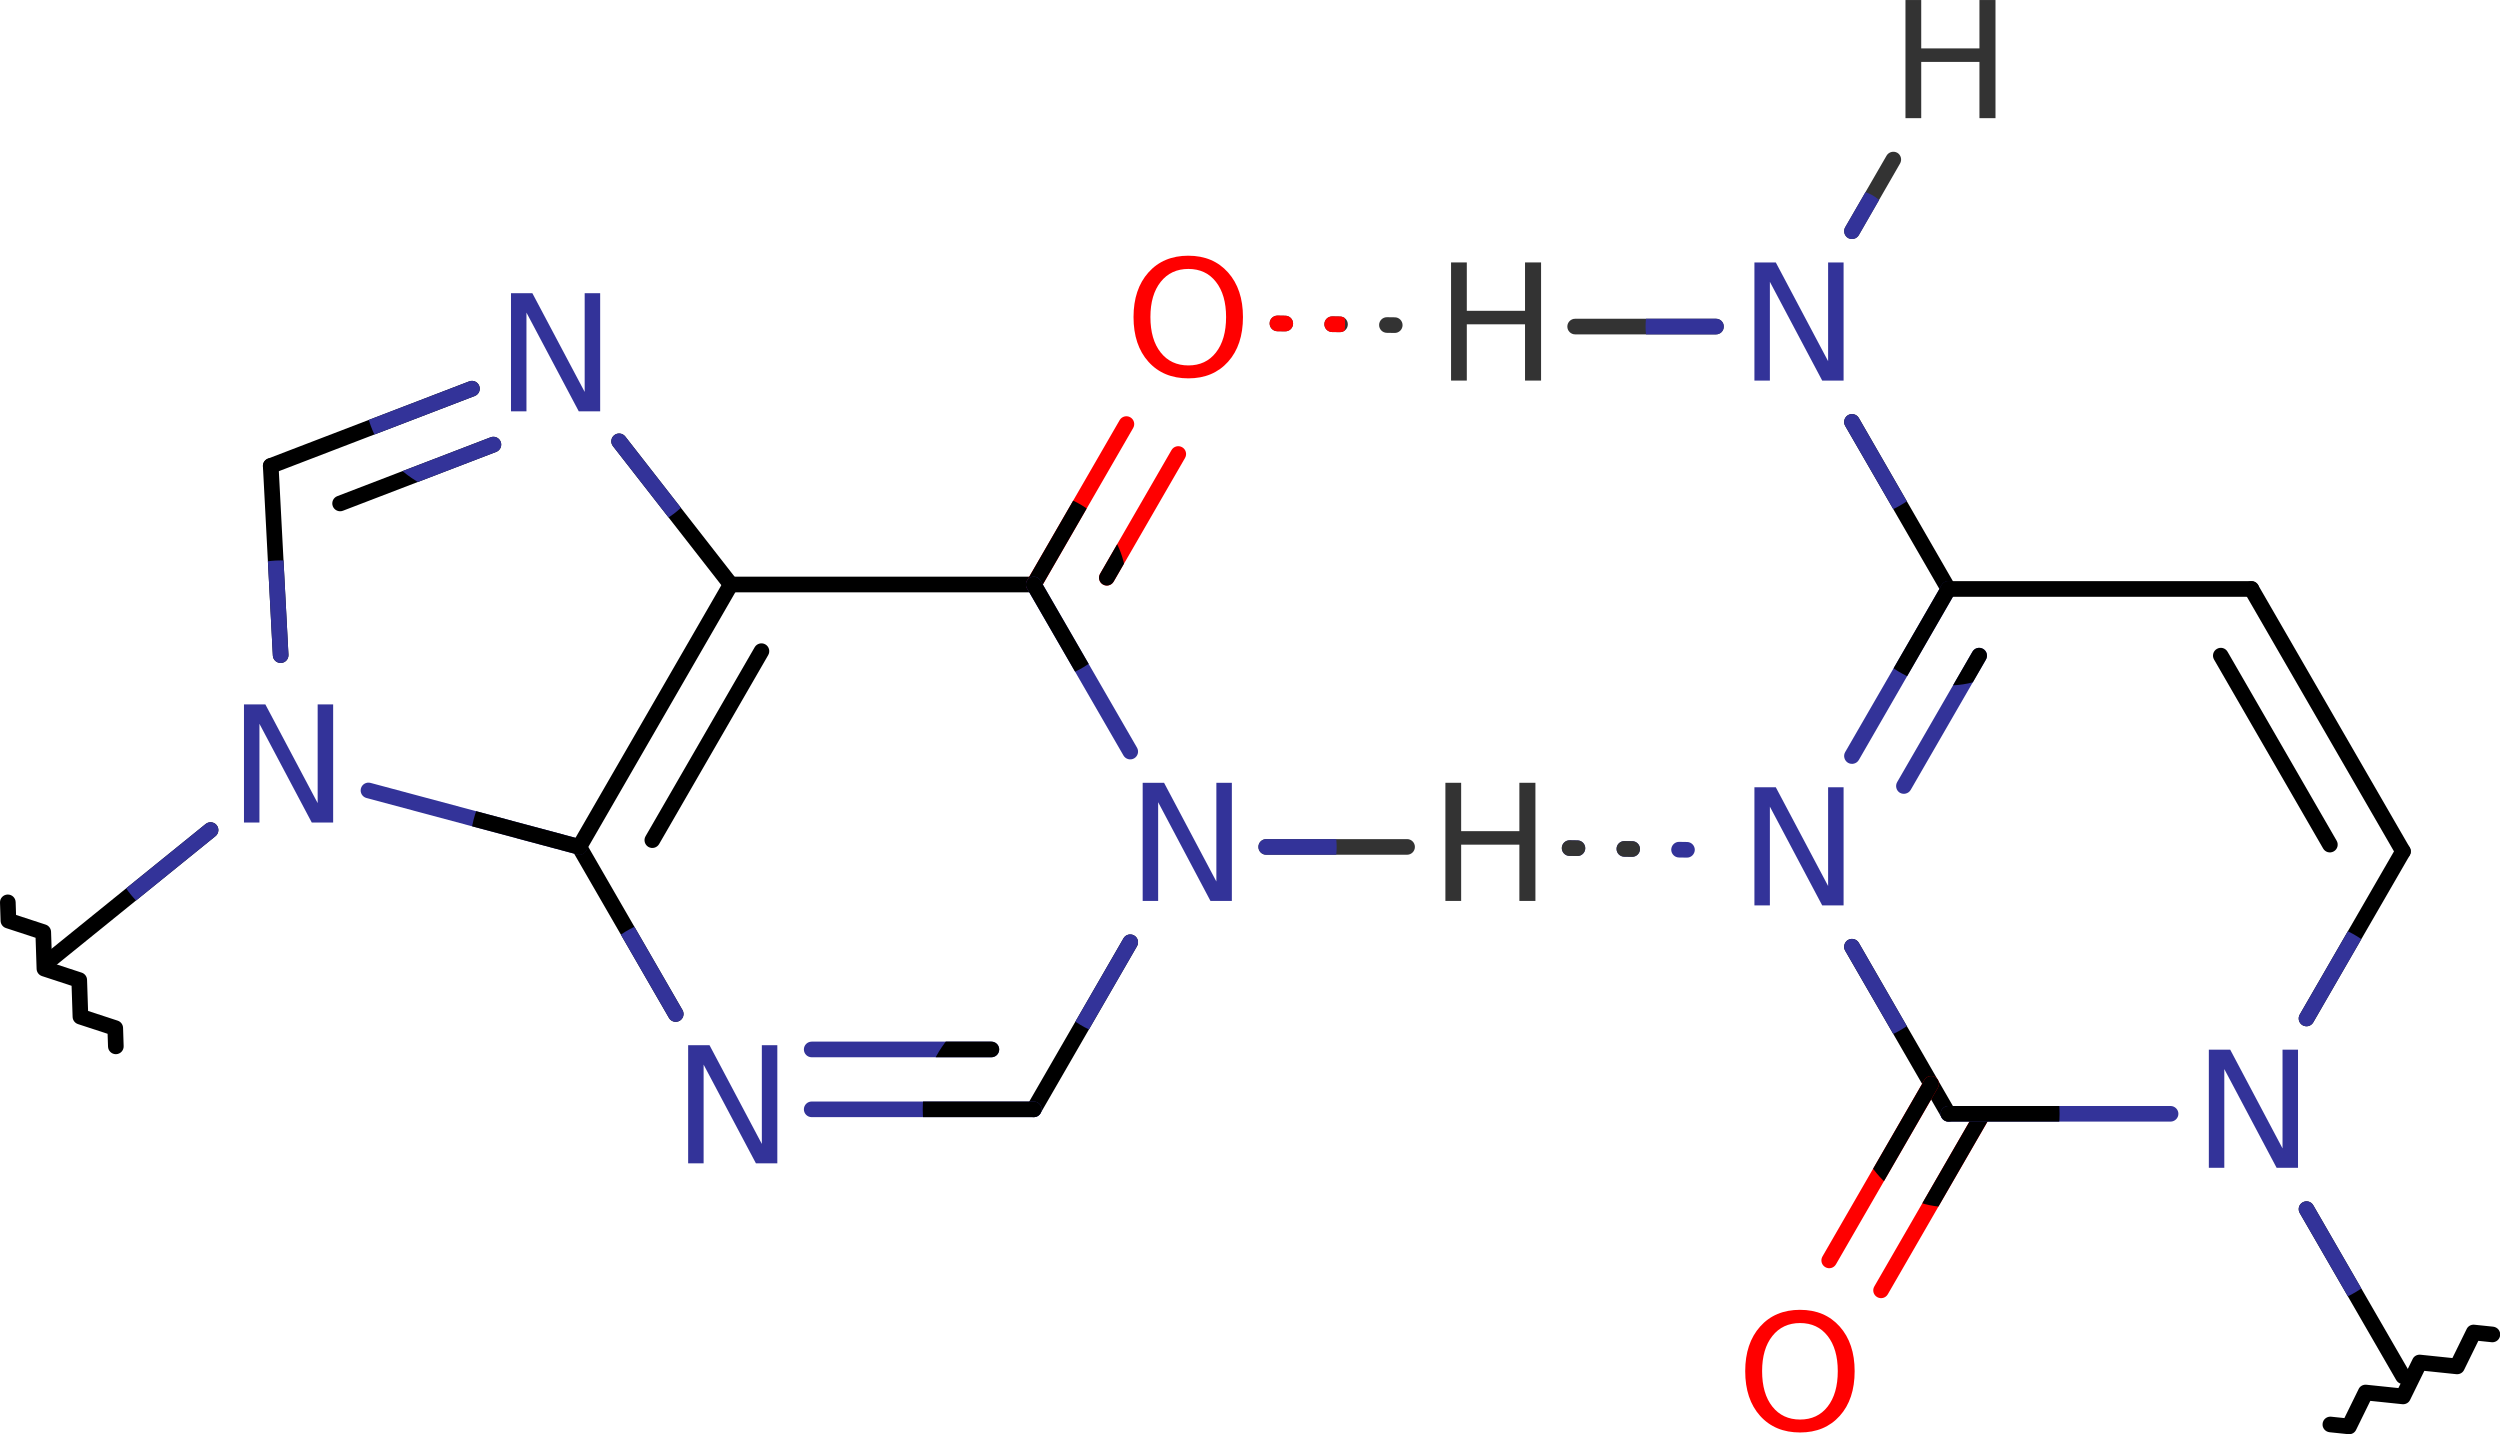 <?xml version="1.0" encoding="UTF-8" standalone="no"?>
<!-- Created with Inkscape (http://www.inkscape.org/) -->

<svg
   xmlns:dc="http://purl.org/dc/elements/1.1/"
   xmlns:cc="http://creativecommons.org/ns#"
   xmlns:rdf="http://www.w3.org/1999/02/22-rdf-syntax-ns#"
   xmlns:svg="http://www.w3.org/2000/svg"
   xmlns="http://www.w3.org/2000/svg"
   xmlns:sodipodi="http://sodipodi.sourceforge.net/DTD/sodipodi-0.dtd"
   xmlns:inkscape="http://www.inkscape.org/namespaces/inkscape"
   version="1.1"
   id="svg2"
   xml:space="preserve"
   width="671.657"
   height="385.297"
   viewBox="0 0 671.657 385.297"
   sodipodi:docname="hypoxanthine_cytosine_pair.svg"
   inkscape:version="0.92.2 2405546, 2018-03-11"><defs
     id="defs6"><clipPath
       clipPathUnits="userSpaceOnUse"
       id="clipPath18"><path
         d="M 0,0 H 153 V 103 H 0 Z"
         id="path16"
         inkscape:connector-curvature="0" /></clipPath><clipPath
       clipPathUnits="userSpaceOnUse"
       id="clipPath30"><path
         d="M 0,0 V 103 H 153 V 0 Z"
         id="path28"
         inkscape:connector-curvature="0" /></clipPath><clipPath
       clipPathUnits="userSpaceOnUse"
       id="clipPath46"><path
         d="m 70.629,43.846 c 0,2.841 -2.303,5.144 -5.144,5.144 -2.842,0 -5.145,-2.303 -5.145,-5.144 0,-2.841 2.303,-5.145 5.145,-5.145 2.841,0 5.144,2.304 5.144,5.145 z"
         id="path44"
         inkscape:connector-curvature="0" /></clipPath><clipPath
       clipPathUnits="userSpaceOnUse"
       id="clipPath58"><path
         d="m 70.842,43.846 c 0,2.959 -2.398,5.358 -5.357,5.358 -2.959,0 -5.358,-2.399 -5.358,-5.358 0,-2.959 2.399,-5.358 5.358,-5.358 2.959,0 5.357,2.399 5.357,5.358 z"
         id="path56"
         inkscape:connector-curvature="0" /></clipPath><clipPath
       clipPathUnits="userSpaceOnUse"
       id="clipPath70"><path
         d="m 76.2,63.716 c 0,2.96 -2.399,5.358 -5.358,5.358 -2.959,0 -5.358,-2.398 -5.358,-5.358 0,-2.959 2.399,-5.358 5.358,-5.358 2.959,0 5.358,2.399 5.358,5.358 z"
         id="path68"
         inkscape:connector-curvature="0" /></clipPath><clipPath
       clipPathUnits="userSpaceOnUse"
       id="clipPath82"><path
         d="m 82.307,58.421 c 0,2.161 -1.752,3.912 -3.912,3.912 -2.161,0 -3.912,-1.751 -3.912,-3.912 0,-2.16 1.751,-3.912 3.912,-3.912 2.16,0 3.912,1.752 3.912,3.912 z"
         id="path80"
         inkscape:connector-curvature="0" /></clipPath><clipPath
       clipPathUnits="userSpaceOnUse"
       id="clipPath94"><path
         d="m 71.651,72.997 c 0,3.406 -2.761,6.167 -6.167,6.167 -3.406,0 -6.167,-2.761 -6.167,-6.167 0,-3.406 2.761,-6.168 6.167,-6.168 3.406,0 6.167,2.762 6.167,6.168 z"
         id="path92"
         inkscape:connector-curvature="0" /></clipPath><clipPath
       clipPathUnits="userSpaceOnUse"
       id="clipPath106"><path
         d="m 50.955,67.702 c 0,2.959 -2.399,5.357 -5.358,5.357 -2.959,0 -5.358,-2.398 -5.358,-5.357 0,-2.959 2.399,-5.358 5.358,-5.358 2.959,0 5.358,2.399 5.358,5.358 z"
         id="path104"
         inkscape:connector-curvature="0" /></clipPath><clipPath
       clipPathUnits="userSpaceOnUse"
       id="clipPath118"><path
         d="m 46.3,58.422 c 0,3.347 -2.714,6.06 -6.061,6.06 -3.347,0 -6.06,-2.713 -6.06,-6.06 0,-3.348 2.713,-6.061 6.06,-6.061 3.347,0 6.061,2.713 6.061,6.061 z"
         id="path116"
         inkscape:connector-curvature="0" /></clipPath><clipPath
       clipPathUnits="userSpaceOnUse"
       id="clipPath134"><path
         d="m 47.495,35.893 c 0,2.785 -2.258,5.043 -5.043,5.043 -2.785,0 -5.043,-2.258 -5.043,-5.043 0,-2.785 2.258,-5.043 5.043,-5.043 2.785,0 5.043,2.258 5.043,5.043 z"
         id="path132"
         inkscape:connector-curvature="0" /></clipPath><clipPath
       clipPathUnits="userSpaceOnUse"
       id="clipPath146"><path
         d="m 40.264,32.969 c 0,3.306 -2.68,5.986 -5.986,5.986 -3.306,0 -5.985,-2.68 -5.985,-5.986 0,-3.306 2.679,-5.986 5.985,-5.986 3.306,0 5.986,2.68 5.986,5.986 z"
         id="path144"
         inkscape:connector-curvature="0" /></clipPath><clipPath
       clipPathUnits="userSpaceOnUse"
       id="clipPath158"><path
         d="m 28.915,47.77 c 0,2.906 -2.356,5.262 -5.262,5.262 -2.907,0 -5.263,-2.356 -5.263,-5.262 0,-2.906 2.356,-5.262 5.263,-5.262 2.906,0 5.262,2.356 5.262,5.262 z"
         id="path156"
         inkscape:connector-curvature="0" /></clipPath><clipPath
       clipPathUnits="userSpaceOnUse"
       id="clipPath170"><path
         d="m 25.458,57.485 c 0,3.147 -2.551,5.698 -5.698,5.698 -3.147,0 -5.698,-2.551 -5.698,-5.698 0,-3.147 2.551,-5.698 5.698,-5.698 3.147,0 5.698,2.551 5.698,5.698 z"
         id="path168"
         inkscape:connector-curvature="0" /></clipPath><clipPath
       clipPathUnits="userSpaceOnUse"
       id="clipPath182"><path
         d="m 82.773,29.345 c 0,2.073 -1.681,3.754 -3.755,3.754 -2.073,0 -3.754,-1.681 -3.754,-3.754 0,-2.074 1.681,-3.755 3.754,-3.755 2.074,0 3.755,1.681 3.755,3.755 z"
         id="path180"
         inkscape:connector-curvature="0" /></clipPath><clipPath
       clipPathUnits="userSpaceOnUse"
       id="clipPath194"><path
         d="m 116.29,34.814 c 0,2.959 -2.4,5.358 -5.36,5.358 -2.96,0 -5.36,-2.399 -5.36,-5.358 0,-2.959 2.4,-5.357 5.36,-5.357 2.96,0 5.36,2.398 5.36,5.357 z"
         id="path192"
         inkscape:connector-curvature="0" /></clipPath><clipPath
       clipPathUnits="userSpaceOnUse"
       id="clipPath206"><path
         d="m 107.29,29.519 c 0,2.16 -1.75,3.912 -3.91,3.912 -2.16,0 -3.914,-1.752 -3.914,-3.912 0,-2.16 1.754,-3.912 3.914,-3.912 2.16,0 3.91,1.752 3.91,3.912 z"
         id="path204"
         inkscape:connector-curvature="0" /></clipPath><clipPath
       clipPathUnits="userSpaceOnUse"
       id="clipPath218"><path
         d="m 113.23,24.224 c 0,1.269 -1.03,2.297 -2.3,2.297 -1.27,0 -2.3,-1.028 -2.3,-2.297 0,-1.269 1.03,-2.298 2.3,-2.298 1.27,0 2.3,1.029 2.3,2.298 z"
         id="path216"
         inkscape:connector-curvature="0" /></clipPath><clipPath
       clipPathUnits="userSpaceOnUse"
       id="clipPath230"><path
         d="m 121.65,44.094 c 0,2.959 -2.4,5.358 -5.36,5.358 -2.96,0 -5.36,-2.399 -5.36,-5.358 0,-2.959 2.4,-5.358 5.36,-5.358 2.96,0 5.36,2.399 5.36,5.358 z"
         id="path228"
         inkscape:connector-curvature="0" /></clipPath><clipPath
       clipPathUnits="userSpaceOnUse"
       id="clipPath246"><path
         d="m 116.29,63.965 c 0,2.959 -2.4,5.357 -5.36,5.357 -2.96,0 -5.36,-2.398 -5.36,-5.357 0,-2.959 2.4,-5.358 5.36,-5.358 2.96,0 5.36,2.399 5.36,5.358 z"
         id="path244"
         inkscape:connector-curvature="0" /></clipPath><clipPath
       clipPathUnits="userSpaceOnUse"
       id="clipPath258"><path
         d="m 99.31,58.487 c 0,2.244 -1.82,4.063 -4.063,4.063 -2.244,0 -4.064,-1.819 -4.064,-4.063 0,-2.244 1.82,-4.063 4.064,-4.063 2.243,0 4.063,1.819 4.063,4.063 z"
         id="path256"
         inkscape:connector-curvature="0" /></clipPath><clipPath
       clipPathUnits="userSpaceOnUse"
       id="clipPath270"><path
         d="m 121.47,73.245 c 0,2.861 -2.32,5.181 -5.18,5.181 -2.86,0 -5.18,-2.32 -5.18,-5.181 0,-2.862 2.32,-5.182 5.18,-5.182 2.86,0 5.18,2.32 5.18,5.182 z"
         id="path268"
         inkscape:connector-curvature="0" /></clipPath><clipPath
       clipPathUnits="userSpaceOnUse"
       id="clipPath282"><path
         d="m 122.46,73.245 c 0,3.406 -2.77,6.167 -6.17,6.167 -3.41,0 -6.17,-2.761 -6.17,-6.167 0,-3.406 2.76,-6.168 6.17,-6.168 3.4,0 6.17,2.762 6.17,6.168 z"
         id="path280"
         inkscape:connector-curvature="0" /></clipPath><clipPath
       clipPathUnits="userSpaceOnUse"
       id="clipPath294"><path
         d="m 141.53,67.949 c 0,2.959 -2.4,5.358 -5.35,5.358 -2.96,0 -5.36,-2.399 -5.36,-5.358 0,-2.959 2.4,-5.357 5.36,-5.357 2.95,0 5.35,2.398 5.35,5.357 z"
         id="path292"
         inkscape:connector-curvature="0" /></clipPath><clipPath
       clipPathUnits="userSpaceOnUse"
       id="clipPath306"><path
         d="m 141.53,78.54 c 0,2.959 -2.4,5.358 -5.35,5.358 -2.96,0 -5.36,-2.399 -5.36,-5.358 0,-2.959 2.4,-5.358 5.36,-5.358 2.95,0 5.35,2.399 5.35,5.358 z"
         id="path304"
         inkscape:connector-curvature="0" /></clipPath><clipPath
       clipPathUnits="userSpaceOnUse"
       id="clipPath444"><path
         d="M 0,0 V 103 H 153 V 0 Z"
         id="path442"
         inkscape:connector-curvature="0" /></clipPath><clipPath
       clipPathUnits="userSpaceOnUse"
       id="clipPath452"><path
         d="M 0,0 V 103 H 153 V 0 Z"
         id="path450"
         inkscape:connector-curvature="0" /></clipPath></defs><sodipodi:namedview
     pagecolor="#ffffff"
     bordercolor="#666666"
     borderopacity="1"
     objecttolerance="10"
     gridtolerance="10"
     guidetolerance="10"
     inkscape:pageopacity="0"
     inkscape:pageshadow="2"
     inkscape:window-width="986"
     inkscape:window-height="480"
     id="namedview4"
     showgrid="false"
     fit-margin-top="0"
     fit-margin-left="0"
     fit-margin-right="0"
     fit-margin-bottom="0"
     inkscape:zoom="0.22376737"
     inkscape:cx="330.98954"
     inkscape:cy="191.26464"
     inkscape:window-x="2450"
     inkscape:window-y="263"
     inkscape:window-maximized="0"
     inkscape:current-layer="g10" /><g
     id="g10"
     inkscape:groupmode="layer"
     inkscape:label="hypoxanthine_cytosine_pair"
     transform="matrix(4.837,0,0,4.837,-39.01,-55.048)"><g
       id="g20"><g
         id="g22" /></g><g
       id="g34"><path
         d="m 65.485,44.28 v 0 h -16.83 c -0.24,0 -0.435,-0.194 -0.435,-0.434 0,-0.24 0.195,-0.434 0.435,-0.434 v 0 l 16.83,-10e-4 c 0.239,0 0.434,0.195 0.434,0.435 0,0.24 -0.195,0.434 -0.434,0.434 z"
         style="fill:#000000;fill-opacity:1;fill-rule:nonzero;stroke:none"
         id="path36"
         inkscape:connector-curvature="0" /></g><g
       id="g38"><path
         d="m 65.108,43.629 c -0.12,0.207 -0.048,0.473 0.159,0.593 0.208,0.12 0.474,0.049 0.594,-0.159 l 5.144,-8.911 c 0.12,-0.207 0.049,-0.473 -0.159,-0.593 -0.207,-0.12 -0.473,-0.049 -0.593,0.159 z m 4.059,-0.377 c -0.12,0.208 -0.049,0.474 0.159,0.594 0.207,0.12 0.473,0.049 0.593,-0.159 l 3.967,-6.871 c 0.12,-0.208 0.049,-0.474 -0.159,-0.594 -0.208,-0.12 -0.473,-0.049 -0.593,0.159 z"
         style="fill:#ff0000;fill-opacity:1;fill-rule:nonzero;stroke:none"
         id="path40"
         inkscape:connector-curvature="0" /><g
         id="g42"
         clip-path="url(#clipPath46)"><path
           d="m 65.108,43.629 c -0.12,0.207 -0.048,0.473 0.159,0.593 0.208,0.12 0.474,0.049 0.594,-0.159 l 5.144,-8.911 c 0.12,-0.207 0.049,-0.473 -0.159,-0.593 -0.207,-0.12 -0.473,-0.049 -0.593,0.159 z m 4.059,-0.377 c -0.12,0.208 -0.049,0.474 0.159,0.594 0.207,0.12 0.473,0.049 0.593,-0.159 l 3.967,-6.871 c 0.12,-0.208 0.049,-0.474 -0.159,-0.594 -0.208,-0.12 -0.473,-0.049 -0.593,0.159 z"
           style="fill:#000000;fill-opacity:1;fill-rule:nonzero;stroke:none"
           id="path48"
           inkscape:connector-curvature="0" /></g></g><g
       id="g50"><path
         d="m 65.861,43.629 v 0 l 5.357,9.28 c 0.12,0.207 0.049,0.473 -0.159,0.593 -0.207,0.12 -0.473,0.049 -0.593,-0.159 v 0 l -5.358,-9.28 c -0.12,-0.208 -0.048,-0.473 0.159,-0.593 0.208,-0.12 0.474,-0.049 0.594,0.159 z"
         style="fill:#333399;fill-opacity:1;fill-rule:nonzero;stroke:none"
         id="path52"
         inkscape:connector-curvature="0" /><g
         id="g54"
         clip-path="url(#clipPath58)"><path
           d="m 65.861,43.629 v 0 l 5.357,9.28 c 0.12,0.207 0.049,0.473 -0.159,0.593 -0.207,0.12 -0.473,0.049 -0.593,-0.159 v 0 l -5.358,-9.28 c -0.12,-0.208 -0.048,-0.473 0.159,-0.593 0.208,-0.12 0.474,-0.049 0.594,0.159 z"
           style="fill:#000000;fill-opacity:1;fill-rule:nonzero;stroke:none"
           id="path60"
           inkscape:connector-curvature="0" /></g></g><g
       id="g62"><path
         d="m 71.218,63.934 v 0 l -5.358,9.28 c -0.12,0.208 -0.385,0.279 -0.593,0.159 -0.208,-0.12 -0.279,-0.386 -0.159,-0.594 v 0 l 5.358,-9.28 c 0.12,-0.208 0.386,-0.279 0.593,-0.159 0.208,0.12 0.279,0.386 0.159,0.594 z"
         style="fill:#000000;fill-opacity:1;fill-rule:nonzero;stroke:none"
         id="path64"
         inkscape:connector-curvature="0" /><g
         id="g66"
         clip-path="url(#clipPath70)"><path
           d="m 71.218,63.934 v 0 l -5.358,9.28 c -0.12,0.208 -0.385,0.279 -0.593,0.159 -0.208,-0.12 -0.279,-0.386 -0.159,-0.594 v 0 l 5.358,-9.28 c 0.12,-0.208 0.386,-0.279 0.593,-0.159 0.208,0.12 0.279,0.386 0.159,0.594 z"
           style="fill:#333399;fill-opacity:1;fill-rule:nonzero;stroke:none"
           id="path72"
           inkscape:connector-curvature="0" /></g></g><g
       id="g74"><path
         d="m 78.395,57.987 v 0 h 7.823 c 0.24,0 0.435,0.194 0.435,0.434 0,0.24 -0.195,0.435 -0.435,0.435 v 0 h -7.823 c -0.24,0 -0.435,-0.195 -0.435,-0.435 0,-0.24 0.195,-0.434 0.435,-0.434 z"
         style="fill:#333333;fill-opacity:1;fill-rule:nonzero;stroke:none"
         id="path76"
         inkscape:connector-curvature="0" /><g
         id="g78"
         clip-path="url(#clipPath82)"><path
           d="m 78.395,57.987 v 0 h 7.823 c 0.24,0 0.435,0.194 0.435,0.434 0,0.24 -0.195,0.435 -0.435,0.435 v 0 h -7.823 c -0.24,0 -0.435,-0.195 -0.435,-0.435 0,-0.24 0.195,-0.434 0.435,-0.434 z"
           style="fill:#333399;fill-opacity:1;fill-rule:nonzero;stroke:none"
           id="path84"
           inkscape:connector-curvature="0" /></g></g><g
       id="g86"><path
         d="m 65.484,73.431 c 0.24,0 0.435,-0.194 0.435,-0.434 0,-0.24 -0.195,-0.435 -0.435,-0.435 H 53.15 c -0.24,0 -0.435,0.195 -0.435,0.435 0,0.24 0.195,0.434 0.435,0.434 z m -2.355,-3.326 c 0.24,0 0.435,-0.195 0.435,-0.435 0,-0.24 -0.195,-0.434 -0.435,-0.434 H 53.15 c -0.24,0 -0.435,0.195 -0.435,0.434 0,0.24 0.195,0.435 0.435,0.435 z"
         style="fill:#333399;fill-opacity:1;fill-rule:nonzero;stroke:none"
         id="path88"
         inkscape:connector-curvature="0" /><g
         id="g90"
         clip-path="url(#clipPath94)"><path
           d="m 65.484,73.431 c 0.24,0 0.435,-0.194 0.435,-0.434 0,-0.24 -0.195,-0.435 -0.435,-0.435 H 53.15 c -0.24,0 -0.435,0.195 -0.435,0.435 0,0.24 0.195,0.434 0.435,0.434 z m -2.355,-3.326 c 0.24,0 0.435,-0.195 0.435,-0.435 0,-0.24 -0.195,-0.434 -0.435,-0.434 H 53.15 c -0.24,0 -0.435,0.195 -0.435,0.434 0,0.24 0.195,0.435 0.435,0.435 z"
           style="fill:#000000;fill-opacity:1;fill-rule:nonzero;stroke:none"
           id="path96"
           inkscape:connector-curvature="0" /></g></g><g
       id="g98"><path
         d="m 45.221,67.919 v 0 l -5.358,-9.28 c -0.12,-0.208 -0.049,-0.474 0.159,-0.594 0.208,-0.12 0.474,-0.048 0.594,0.159 v 0 l 5.357,9.28 c 0.12,0.208 0.049,0.474 -0.159,0.594 -0.208,0.12 -0.473,0.049 -0.593,-0.159 z"
         style="fill:#000000;fill-opacity:1;fill-rule:nonzero;stroke:none"
         id="path100"
         inkscape:connector-curvature="0" /><g
         id="g102"
         clip-path="url(#clipPath106)"><path
           d="m 45.221,67.919 v 0 l -5.358,-9.28 c -0.12,-0.208 -0.049,-0.474 0.159,-0.594 0.208,-0.12 0.474,-0.048 0.594,0.159 v 0 l 5.357,9.28 c 0.12,0.208 0.049,0.474 -0.159,0.594 -0.208,0.12 -0.473,0.049 -0.593,-0.159 z"
           style="fill:#333399;fill-opacity:1;fill-rule:nonzero;stroke:none"
           id="path108"
           inkscape:connector-curvature="0" /></g></g><g
       id="g110"><path
         d="m 40.127,58.841 v 0 L 28.419,55.704 c -0.232,-0.062 -0.369,-0.3 -0.307,-0.532 0.062,-0.232 0.3,-0.369 0.532,-0.307 v 0 l 11.708,3.137 c 0.232,0.062 0.369,0.3 0.307,0.532 -0.062,0.232 -0.3,0.369 -0.532,0.307 z"
         style="fill:#333399;fill-opacity:1;fill-rule:nonzero;stroke:none"
         id="path112"
         inkscape:connector-curvature="0" /><g
         id="g114"
         clip-path="url(#clipPath118)"><path
           d="m 40.127,58.841 v 0 L 28.419,55.704 c -0.232,-0.062 -0.369,-0.3 -0.307,-0.532 0.062,-0.232 0.3,-0.369 0.532,-0.307 v 0 l 11.708,3.137 c 0.232,0.062 0.369,0.3 0.307,0.532 -0.062,0.232 -0.3,0.369 -0.532,0.307 z"
           style="fill:#000000;fill-opacity:1;fill-rule:nonzero;stroke:none"
           id="path120"
           inkscape:connector-curvature="0" /></g></g><g
       id="g122"><path
         d="m 50.734,47.766 c 0.12,-0.208 0.049,-0.474 -0.159,-0.594 -0.208,-0.12 -0.473,-0.048 -0.593,0.159 l -6.061,10.497 c -0.12,0.208 -0.048,0.474 0.159,0.594 0.208,0.12 0.474,0.048 0.594,-0.159 z m -1.703,-3.703 c 0.12,-0.208 0.049,-0.473 -0.159,-0.593 -0.208,-0.12 -0.474,-0.049 -0.594,0.159 l -8.415,14.575 c -0.12,0.208 -0.049,0.474 0.159,0.594 0.208,0.12 0.474,0.049 0.594,-0.159 z"
         style="fill:#000000;fill-opacity:1;fill-rule:nonzero;stroke:none"
         id="path124"
         inkscape:connector-curvature="0" /></g><g
       id="g126"><path
         d="m 42.795,35.626 v 0 l 6.202,7.953 c 0.148,0.189 0.114,0.462 -0.075,0.61 -0.189,0.147 -0.462,0.113 -0.61,-0.076 v 0 L 42.11,36.16 c -0.148,-0.189 -0.114,-0.462 0.075,-0.61 0.189,-0.147 0.462,-0.113 0.61,0.076 z"
         style="fill:#000000;fill-opacity:1;fill-rule:nonzero;stroke:none"
         id="path128"
         inkscape:connector-curvature="0" /><g
         id="g130"
         clip-path="url(#clipPath134)"><path
           d="m 42.795,35.626 v 0 l 6.202,7.953 c 0.148,0.189 0.114,0.462 -0.075,0.61 -0.189,0.147 -0.462,0.113 -0.61,-0.076 v 0 L 42.11,36.16 c -0.148,-0.189 -0.114,-0.462 0.075,-0.61 0.189,-0.147 0.462,-0.113 0.61,0.076 z"
           style="fill:#333399;fill-opacity:1;fill-rule:nonzero;stroke:none"
           id="path136"
           inkscape:connector-curvature="0" /></g></g><g
       id="g138"><path
         d="m 35.626,36.48 c 0.224,-0.086 0.336,-0.337 0.25,-0.561 -0.086,-0.224 -0.337,-0.336 -0.561,-0.25 L 26.8,38.938 c -0.224,0.086 -0.336,0.337 -0.25,0.561 0.086,0.224 0.338,0.336 0.562,0.25 z m -1.192,-3.105 c 0.224,-0.086 0.336,-0.338 0.25,-0.562 -0.086,-0.224 -0.337,-0.335 -0.561,-0.249 l -11.177,4.29 c -0.224,0.086 -0.336,0.337 -0.25,0.561 0.086,0.224 0.338,0.336 0.562,0.25 z"
         style="fill:#000000;fill-opacity:1;fill-rule:nonzero;stroke:none"
         id="path140"
         inkscape:connector-curvature="0" /><g
         id="g142"
         clip-path="url(#clipPath146)"><path
           d="m 35.626,36.48 c 0.224,-0.086 0.336,-0.337 0.25,-0.561 -0.086,-0.224 -0.337,-0.336 -0.561,-0.25 L 26.8,38.938 c -0.224,0.086 -0.336,0.337 -0.25,0.561 0.086,0.224 0.338,0.336 0.562,0.25 z m -1.192,-3.105 c 0.224,-0.086 0.336,-0.338 0.25,-0.562 -0.086,-0.224 -0.337,-0.335 -0.561,-0.249 l -11.177,4.29 c -0.224,0.086 -0.336,0.337 -0.25,0.561 0.086,0.224 0.338,0.336 0.562,0.25 z"
           style="fill:#333399;fill-opacity:1;fill-rule:nonzero;stroke:none"
           id="path148"
           inkscape:connector-curvature="0" /></g></g><g
       id="g150"><path
         d="m 23.219,47.793 v 0 L 22.668,37.282 c -0.012,-0.239 0.172,-0.444 0.411,-0.456 0.24,-0.013 0.444,0.171 0.457,0.411 v 0 l 0.551,10.51 c 0.012,0.24 -0.172,0.444 -0.411,0.457 -0.24,0.012 -0.444,-0.172 -0.457,-0.411 z"
         style="fill:#000000;fill-opacity:1;fill-rule:nonzero;stroke:none"
         id="path152"
         inkscape:connector-curvature="0" /><g
         id="g154"
         clip-path="url(#clipPath158)"><path
           d="m 23.219,47.793 v 0 L 22.668,37.282 c -0.012,-0.239 0.172,-0.444 0.411,-0.456 0.24,-0.013 0.444,0.171 0.457,0.411 v 0 l 0.551,10.51 c 0.012,0.24 -0.172,0.444 -0.411,0.457 -0.24,0.012 -0.444,-0.172 -0.457,-0.411 z"
           style="fill:#333399;fill-opacity:1;fill-rule:nonzero;stroke:none"
           id="path160"
           inkscape:connector-curvature="0" /></g></g><g
       id="g162"><path
         d="m 20.033,57.823 v 0 l -8.856,7.172 c -0.187,0.151 -0.46,0.122 -0.611,-0.065 -0.151,-0.186 -0.122,-0.46 0.064,-0.611 v 0 l 8.857,-7.171 c 0.186,-0.151 0.46,-0.123 0.611,0.064 0.151,0.186 0.122,0.46 -0.065,0.611 z"
         style="fill:#000000;fill-opacity:1;fill-rule:nonzero;stroke:none"
         id="path164"
         inkscape:connector-curvature="0" /><g
         id="g166"
         clip-path="url(#clipPath170)"><path
           d="m 20.033,57.823 v 0 l -8.856,7.172 c -0.187,0.151 -0.46,0.122 -0.611,-0.065 -0.151,-0.186 -0.122,-0.46 0.064,-0.611 v 0 l 8.857,-7.171 c 0.186,-0.151 0.46,-0.123 0.611,0.064 0.151,0.186 0.122,0.46 -0.065,0.611 z"
           style="fill:#333399;fill-opacity:1;fill-rule:nonzero;stroke:none"
           id="path172"
           inkscape:connector-curvature="0" /></g></g><g
       id="g174"><path
         d="m 82.065,28.954 v 0 l 0.434,0.007 c 0.24,0.003 0.432,0.201 0.428,0.44 -0.003,0.24 -0.2,0.432 -0.44,0.428 v 0 l -0.435,-0.006 c -0.239,-0.003 -0.431,-0.201 -0.428,-0.44 0.004,-0.24 0.201,-0.432 0.441,-0.429 z m 3.041,0.045 v 0 l 0.434,0.006 c 0.24,0.003 0.431,0.201 0.428,0.44 -0.004,0.24 -0.201,0.432 -0.441,0.429 v 0 l -0.434,-0.007 c -0.24,-0.003 -0.432,-0.201 -0.428,-0.44 0.003,-0.24 0.201,-0.432 0.441,-0.428 z M 79.025,28.91 v 0 l 0.434,0.007 c 0.24,0.003 0.431,0.2 0.428,0.44 -0.003,0.24 -0.201,0.432 -0.441,0.428 v 0 l -0.434,-0.006 c -0.24,-0.003 -0.432,-0.201 -0.428,-0.441 0.003,-0.239 0.201,-0.431 0.441,-0.428 z"
         style="fill:#333333;fill-opacity:1;fill-rule:nonzero;stroke:none"
         id="path176"
         inkscape:connector-curvature="0" /><g
         id="g178"
         clip-path="url(#clipPath182)"><path
           d="m 82.065,28.954 v 0 l 0.434,0.007 c 0.24,0.003 0.432,0.201 0.428,0.44 -0.003,0.24 -0.2,0.432 -0.44,0.428 v 0 l -0.435,-0.006 c -0.239,-0.003 -0.431,-0.201 -0.428,-0.44 0.004,-0.24 0.201,-0.432 0.441,-0.429 z m 3.041,0.045 v 0 l 0.434,0.006 c 0.24,0.003 0.431,0.201 0.428,0.44 -0.004,0.24 -0.201,0.432 -0.441,0.429 v 0 l -0.434,-0.007 c -0.24,-0.003 -0.432,-0.201 -0.428,-0.44 0.003,-0.24 0.201,-0.432 0.441,-0.428 z M 79.025,28.91 v 0 l 0.434,0.007 c 0.24,0.003 0.431,0.2 0.428,0.44 -0.003,0.24 -0.201,0.432 -0.441,0.428 v 0 l -0.434,-0.006 c -0.24,-0.003 -0.432,-0.201 -0.428,-0.441 0.003,-0.239 0.201,-0.431 0.441,-0.428 z"
           style="fill:#ff0000;fill-opacity:1;fill-rule:nonzero;stroke:none"
           id="path184"
           inkscape:connector-curvature="0" /></g></g><g
       id="g186"><path
         d="m 111.31,34.597 v 0 l 5.35,9.28 c 0.12,0.208 0.05,0.473 -0.15,0.593 -0.21,0.12 -0.48,0.049 -0.6,-0.159 v 0 l -5.36,-9.279 c -0.12,-0.208 -0.04,-0.474 0.16,-0.594 0.21,-0.12 0.48,-0.049 0.6,0.159 z"
         style="fill:#000000;fill-opacity:1;fill-rule:nonzero;stroke:none"
         id="path188"
         inkscape:connector-curvature="0" /><g
         id="g190"
         clip-path="url(#clipPath194)"><path
           d="m 111.31,34.597 v 0 l 5.35,9.28 c 0.12,0.208 0.05,0.473 -0.15,0.593 -0.21,0.12 -0.48,0.049 -0.6,-0.159 v 0 l -5.36,-9.279 c -0.12,-0.208 -0.04,-0.474 0.16,-0.594 0.21,-0.12 0.48,-0.049 0.6,0.159 z"
           style="fill:#333399;fill-opacity:1;fill-rule:nonzero;stroke:none"
           id="path196"
           inkscape:connector-curvature="0" /></g></g><g
       id="g198"><path
         d="m 103.38,29.953 v 0 h -7.826 c -0.24,0 -0.434,-0.194 -0.434,-0.434 0,-0.24 0.194,-0.434 0.434,-0.434 v 0 h 7.826 c 0.24,0 0.43,0.194 0.43,0.434 0,0.24 -0.19,0.434 -0.43,0.434 z"
         style="fill:#333333;fill-opacity:1;fill-rule:nonzero;stroke:none"
         id="path200"
         inkscape:connector-curvature="0" /><g
         id="g202"
         clip-path="url(#clipPath206)"><path
           d="m 103.38,29.953 v 0 h -7.826 c -0.24,0 -0.434,-0.194 -0.434,-0.434 0,-0.24 0.194,-0.434 0.434,-0.434 v 0 h 7.826 c 0.24,0 0.43,0.194 0.43,0.434 0,0.24 -0.19,0.434 -0.43,0.434 z"
           style="fill:#333399;fill-opacity:1;fill-rule:nonzero;stroke:none"
           id="path208"
           inkscape:connector-curvature="0" /></g></g><g
       id="g210"><path
         d="m 110.55,24.007 v 0 l 2.3,-3.98 c 0.12,-0.208 0.39,-0.279 0.6,-0.159 0.2,0.12 0.27,0.386 0.15,0.594 v 0 l -2.29,3.979 c -0.12,0.208 -0.39,0.279 -0.6,0.159 -0.2,-0.12 -0.28,-0.386 -0.16,-0.593 z"
         style="fill:#333333;fill-opacity:1;fill-rule:nonzero;stroke:none"
         id="path212"
         inkscape:connector-curvature="0" /><g
         id="g214"
         clip-path="url(#clipPath218)"><path
           d="m 110.55,24.007 v 0 l 2.3,-3.98 c 0.12,-0.208 0.39,-0.279 0.6,-0.159 0.2,0.12 0.27,0.386 0.15,0.594 v 0 l -2.29,3.979 c -0.12,0.208 -0.39,0.279 -0.6,0.159 -0.2,-0.12 -0.28,-0.386 -0.16,-0.593 z"
           style="fill:#333399;fill-opacity:1;fill-rule:nonzero;stroke:none"
           id="path220"
           inkscape:connector-curvature="0" /></g></g><g
       id="g222"><path
         d="m 118.37,48.014 c 0.12,-0.208 0.05,-0.473 -0.16,-0.593 -0.21,-0.12 -0.47,-0.049 -0.59,0.159 l -4.18,7.24 c -0.12,0.208 -0.05,0.474 0.15,0.594 0.21,0.119 0.48,0.048 0.6,-0.159 z m -1.71,-3.703 c 0.12,-0.207 0.05,-0.473 -0.15,-0.593 -0.21,-0.12 -0.48,-0.049 -0.6,0.159 l -5.36,9.28 c -0.12,0.208 -0.04,0.473 0.16,0.593 0.21,0.12 0.48,0.049 0.6,-0.159 z"
         style="fill:#333399;fill-opacity:1;fill-rule:nonzero;stroke:none"
         id="path224"
         inkscape:connector-curvature="0" /><g
         id="g226"
         clip-path="url(#clipPath230)"><path
           d="m 118.37,48.014 c 0.12,-0.208 0.05,-0.473 -0.16,-0.593 -0.21,-0.12 -0.47,-0.049 -0.59,0.159 l -4.18,7.24 c -0.12,0.208 -0.05,0.474 0.15,0.594 0.21,0.119 0.48,0.048 0.6,-0.159 z m -1.71,-3.703 c 0.12,-0.207 0.05,-0.473 -0.15,-0.593 -0.21,-0.12 -0.48,-0.049 -0.6,0.159 l -5.36,9.28 c -0.12,0.208 -0.04,0.473 0.16,0.593 0.21,0.12 0.48,0.049 0.6,-0.159 z"
           style="fill:#000000;fill-opacity:1;fill-rule:nonzero;stroke:none"
           id="path232"
           inkscape:connector-curvature="0" /></g></g><g
       id="g234"><path
         d="m 116.29,43.66 v 0 h 16.83 c 0.24,0 0.43,0.194 0.43,0.434 0,0.24 -0.19,0.435 -0.43,0.435 v 0 h -16.83 c -0.24,0 -0.44,-0.195 -0.44,-0.435 0,-0.24 0.2,-0.434 0.44,-0.434 z"
         style="fill:#000000;fill-opacity:1;fill-rule:nonzero;stroke:none"
         id="path236"
         inkscape:connector-curvature="0" /></g><g
       id="g238"><path
         d="m 111.31,63.748 v 0 l 5.35,9.279 c 0.12,0.208 0.05,0.474 -0.15,0.594 -0.21,0.12 -0.48,0.049 -0.6,-0.159 v 0 l -5.36,-9.28 c -0.12,-0.208 -0.04,-0.474 0.16,-0.593 0.21,-0.12 0.48,-0.049 0.6,0.159 z"
         style="fill:#000000;fill-opacity:1;fill-rule:nonzero;stroke:none"
         id="path240"
         inkscape:connector-curvature="0" /><g
         id="g242"
         clip-path="url(#clipPath246)"><path
           d="m 111.31,63.748 v 0 l 5.35,9.279 c 0.12,0.208 0.05,0.474 -0.15,0.594 -0.21,0.12 -0.48,0.049 -0.6,-0.159 v 0 l -5.36,-9.28 c -0.12,-0.208 -0.04,-0.474 0.16,-0.593 0.21,-0.12 0.48,-0.049 0.6,0.159 z"
           style="fill:#333399;fill-opacity:1;fill-rule:nonzero;stroke:none"
           id="path248"
           inkscape:connector-curvature="0" /></g></g><g
       id="g250"><path
         d="m 98.293,58.096 v 0 l 0.435,0.007 c 0.24,0.003 0.431,0.2 0.428,0.44 -0.004,0.24 -0.201,0.432 -0.441,0.428 v 0 l -0.434,-0.006 c -0.24,-0.003 -0.432,-0.201 -0.428,-0.441 0.003,-0.24 0.2,-0.431 0.44,-0.428 z m 3.037,0.044 v 0 l 0.44,0.007 c 0.24,0.003 0.43,0.2 0.43,0.44 -0.01,0.24 -0.2,0.432 -0.44,0.428 v 0 l -0.44,-0.006 c -0.24,-0.003 -0.43,-0.201 -0.43,-0.441 0.01,-0.24 0.2,-0.431 0.44,-0.428 z m -6.077,-0.088 v 0 l 0.434,0.007 c 0.24,0.003 0.432,0.2 0.428,0.44 -0.003,0.24 -0.201,0.432 -0.44,0.428 v 0 L 95.24,58.921 C 95,58.918 94.809,58.72 94.812,58.48 c 0.004,-0.24 0.201,-0.431 0.441,-0.428 z"
         style="fill:#333399;fill-opacity:1;fill-rule:nonzero;stroke:none"
         id="path252"
         inkscape:connector-curvature="0" /><g
         id="g254"
         clip-path="url(#clipPath258)"><path
           d="m 98.293,58.096 v 0 l 0.435,0.007 c 0.24,0.003 0.431,0.2 0.428,0.44 -0.004,0.24 -0.201,0.432 -0.441,0.428 v 0 l -0.434,-0.006 c -0.24,-0.003 -0.432,-0.201 -0.428,-0.441 0.003,-0.24 0.2,-0.431 0.44,-0.428 z m 3.037,0.044 v 0 l 0.44,0.007 c 0.24,0.003 0.43,0.2 0.43,0.44 -0.01,0.24 -0.2,0.432 -0.44,0.428 v 0 l -0.44,-0.006 c -0.24,-0.003 -0.43,-0.201 -0.43,-0.441 0.01,-0.24 0.2,-0.431 0.44,-0.428 z m -6.077,-0.088 v 0 l 0.434,0.007 c 0.24,0.003 0.432,0.2 0.428,0.44 -0.003,0.24 -0.201,0.432 -0.44,0.428 v 0 L 95.24,58.921 C 95,58.918 94.809,58.72 94.812,58.48 c 0.004,-0.24 0.201,-0.431 0.441,-0.428 z"
           style="fill:#333333;fill-opacity:1;fill-rule:nonzero;stroke:none"
           id="path260"
           inkscape:connector-curvature="0" /></g></g><g
       id="g262"><path
         d="m 118.58,73.462 c 0.12,-0.208 0.05,-0.474 -0.15,-0.594 -0.21,-0.12 -0.48,-0.048 -0.6,0.159 l -5.66,9.807 c -0.12,0.207 -0.05,0.473 0.16,0.593 0.21,0.12 0.47,0.049 0.59,-0.159 z m -2.88,-1.663 c 0.12,-0.208 0.05,-0.474 -0.15,-0.594 -0.21,-0.12 -0.48,-0.049 -0.6,0.159 l -5.66,9.806 c -0.12,0.208 -0.05,0.474 0.16,0.594 0.21,0.12 0.47,0.049 0.59,-0.159 z"
         style="fill:#ff0000;fill-opacity:1;fill-rule:nonzero;stroke:none"
         id="path264"
         inkscape:connector-curvature="0" /><g
         id="g266"
         clip-path="url(#clipPath270)"><path
           d="m 118.58,73.462 c 0.12,-0.208 0.05,-0.474 -0.15,-0.594 -0.21,-0.12 -0.48,-0.048 -0.6,0.159 l -5.66,9.807 c -0.12,0.207 -0.05,0.473 0.16,0.593 0.21,0.12 0.47,0.049 0.59,-0.159 z m -2.88,-1.663 c 0.12,-0.208 0.05,-0.474 -0.15,-0.594 -0.21,-0.12 -0.48,-0.049 -0.6,0.159 l -5.66,9.806 c -0.12,0.208 -0.05,0.474 0.16,0.594 0.21,0.12 0.47,0.049 0.59,-0.159 z"
           style="fill:#000000;fill-opacity:1;fill-rule:nonzero;stroke:none"
           id="path272"
           inkscape:connector-curvature="0" /></g></g><g
       id="g274"><path
         d="m 116.29,72.81 v 0 h 12.33 c 0.24,0 0.44,0.195 0.44,0.435 0,0.24 -0.2,0.434 -0.44,0.434 v 0 h -12.33 c -0.24,0 -0.44,-0.194 -0.44,-0.434 0,-0.24 0.2,-0.435 0.44,-0.435 z"
         style="fill:#333399;fill-opacity:1;fill-rule:nonzero;stroke:none"
         id="path276"
         inkscape:connector-curvature="0" /><g
         id="g278"
         clip-path="url(#clipPath282)"><path
           d="m 116.29,72.81 v 0 h 12.33 c 0.24,0 0.44,0.195 0.44,0.435 0,0.24 -0.2,0.434 -0.44,0.434 v 0 h -12.33 c -0.24,0 -0.44,-0.194 -0.44,-0.434 0,-0.24 0.2,-0.435 0.44,-0.435 z"
           style="fill:#000000;fill-opacity:1;fill-rule:nonzero;stroke:none"
           id="path284"
           inkscape:connector-curvature="0" /></g></g><g
       id="g286"><path
         d="m 135.8,67.732 v 0 l 5.36,-9.28 c 0.12,-0.208 0.38,-0.279 0.59,-0.159 0.21,0.12 0.28,0.386 0.16,0.594 v 0 l -5.36,9.28 c -0.12,0.207 -0.38,0.279 -0.59,0.159 -0.21,-0.12 -0.28,-0.386 -0.16,-0.594 z"
         style="fill:#000000;fill-opacity:1;fill-rule:nonzero;stroke:none"
         id="path288"
         inkscape:connector-curvature="0" /><g
         id="g290"
         clip-path="url(#clipPath294)"><path
           d="m 135.8,67.732 v 0 l 5.36,-9.28 c 0.12,-0.208 0.38,-0.279 0.59,-0.159 0.21,0.12 0.28,0.386 0.16,0.594 v 0 l -5.36,9.28 c -0.12,0.207 -0.38,0.279 -0.59,0.159 -0.21,-0.12 -0.28,-0.386 -0.16,-0.594 z"
           style="fill:#333399;fill-opacity:1;fill-rule:nonzero;stroke:none"
           id="path296"
           inkscape:connector-curvature="0" /></g></g><g
       id="g298"><path
         d="m 136.55,78.323 v 0 l 5.36,9.28 c 0.12,0.207 0.05,0.473 -0.16,0.593 -0.21,0.12 -0.47,0.049 -0.59,-0.159 v 0 l -5.36,-9.28 c -0.12,-0.208 -0.05,-0.473 0.16,-0.593 0.21,-0.12 0.47,-0.049 0.59,0.159 z"
         style="fill:#000000;fill-opacity:1;fill-rule:nonzero;stroke:none"
         id="path300"
         inkscape:connector-curvature="0" /><g
         id="g302"
         clip-path="url(#clipPath306)"><path
           d="m 136.55,78.323 v 0 l 5.36,9.28 c 0.12,0.207 0.05,0.473 -0.16,0.593 -0.21,0.12 -0.47,0.049 -0.59,-0.159 v 0 l -5.36,-9.28 c -0.12,-0.208 -0.05,-0.473 0.16,-0.593 0.21,-0.12 0.47,-0.049 0.59,0.159 z"
           style="fill:#333399;fill-opacity:1;fill-rule:nonzero;stroke:none"
           id="path308"
           inkscape:connector-curvature="0" /></g></g><g
       id="g310"><path
         d="m 137.1,58.51 c 0.12,0.208 0.38,0.279 0.59,0.159 0.21,-0.12 0.28,-0.385 0.16,-0.593 L 131.79,47.58 c -0.12,-0.208 -0.38,-0.279 -0.59,-0.159 -0.21,0.12 -0.28,0.385 -0.16,0.593 z m 4.06,0.377 c 0.12,0.207 0.38,0.279 0.59,0.159 0.21,-0.12 0.28,-0.386 0.16,-0.594 l -8.42,-14.575 c -0.12,-0.208 -0.38,-0.279 -0.59,-0.159 -0.21,0.12 -0.28,0.386 -0.16,0.593 z"
         style="fill:#000000;fill-opacity:1;fill-rule:nonzero;stroke:none"
         id="path312"
         inkscape:connector-curvature="0" /></g><g
       id="g314" /><g
       id="g316"
       transform="translate(70.642,52.421)"><path
         d="M 0.891,2.438 H 2.078 L 4.984,7.922 V 2.438 H 5.844 V 9 H 4.656 L 1.75,3.516 V 9 H 0.891 Z"
         style="fill:#333399;fill-opacity:1;fill-rule:nonzero;stroke:none"
         id="path318"
         inkscape:connector-curvature="0" /><g
         id="g320"
         transform="translate(-70.642,-52.421)"><g
           id="g322" /><g
           id="g324" /><g
           id="g326"
           transform="translate(45.396,66.997)"><path
             d="M 0.891,2.438 H 2.078 L 4.984,7.922 V 2.438 H 5.844 V 9 H 4.656 L 1.75,3.516 V 9 H 0.891 Z"
             style="fill:#333399;fill-opacity:1;fill-rule:nonzero;stroke:none"
             id="path328"
             inkscape:connector-curvature="0" /><g
             id="g330"
             transform="translate(-45.396,-66.997)"><g
               id="g332" /><g
               id="g334" /><g
               id="g336"
               transform="translate(35.556,25.228)"><path
                 d="M 0.891,2.438 H 2.078 L 4.984,7.922 V 2.438 H 5.844 V 9 H 4.656 L 1.75,3.516 V 9 H 0.891 Z"
                 style="fill:#333399;fill-opacity:1;fill-rule:nonzero;stroke:none"
                 id="path338"
                 inkscape:connector-curvature="0" /><g
                 id="g340"
                 transform="translate(-35.556,-25.228)"><g
                   id="g342" /><g
                   id="g344" /><g
                   id="g346"
                   transform="translate(20.725,48.066)"><path
                     d="M 0.891,2.438 H 2.078 L 4.984,7.922 V 2.438 H 5.844 V 9 H 4.656 L 1.75,3.516 V 9 H 0.891 Z"
                     style="fill:#333399;fill-opacity:1;fill-rule:nonzero;stroke:none"
                     id="path348"
                     inkscape:connector-curvature="0" /><g
                     id="g350"
                     transform="translate(-20.725,-48.066)"><g
                       id="g352" /><g
                       id="g354" /><g
                       id="g356"
                       transform="translate(70.525,23.271)"><path
                         d="M 3.547,3.047 C 2.901,3.047 2.388,3.287 2.008,3.766 1.628,4.245 1.438,4.896 1.438,5.719 c 0,0.833 0.19,1.49 0.57,1.969 0.38,0.479 0.893,0.719 1.539,0.719 0.646,0 1.156,-0.239 1.531,-0.719 C 5.453,7.208 5.641,6.552 5.641,5.719 5.641,4.896 5.453,4.245 5.078,3.766 4.703,3.287 4.193,3.047 3.547,3.047 Z m 0,-0.734 c 0.917,0 1.651,0.31 2.203,0.93 0.552,0.62 0.828,1.445 0.828,2.477 0,1.042 -0.276,1.87 -0.828,2.484 C 5.198,8.818 4.463,9.125 3.547,9.125 2.62,9.125 1.88,8.818 1.328,8.203 0.776,7.588 0.5,6.76 0.5,5.719 0.5,4.688 0.776,3.862 1.328,3.242 1.88,2.622 2.62,2.312 3.547,2.312 Z"
                         style="fill:#ff0000;fill-opacity:1;fill-rule:nonzero;stroke:none"
                         id="path358"
                         inkscape:connector-curvature="0" /><g
                         id="g360"
                         transform="translate(-70.525,-23.271)"><g
                           id="g362" /><g
                           id="g364"
                           transform="translate(104.62,23.519)"><path
                             d="M 0.891,2.438 H 2.078 L 4.984,7.922 V 2.438 H 5.844 V 9 H 4.656 L 1.75,3.516 V 9 H 0.891 Z"
                             style="fill:#333399;fill-opacity:1;fill-rule:nonzero;stroke:none"
                             id="path366"
                             inkscape:connector-curvature="0" /><g
                             id="g368"
                             transform="translate(-104.62,-23.519)"><g
                               id="g370" /><g
                               id="g372" /><g
                               id="g374"
                               transform="translate(104.62,52.669)"><path
                                 d="M 0.891,2.438 H 2.078 L 4.984,7.922 V 2.438 H 5.844 V 9 H 4.656 L 1.75,3.516 V 9 H 0.891 Z"
                                 style="fill:#333399;fill-opacity:1;fill-rule:nonzero;stroke:none"
                                 id="path376"
                                 inkscape:connector-curvature="0" /><g
                                 id="g378"
                                 transform="translate(-104.62,-52.669)"><g
                                   id="g380" /><g
                                   id="g382" /><g
                                   id="g384"
                                   transform="translate(104.5,81.82)"><path
                                   d="M 3.547,3.047 C 2.901,3.047 2.388,3.287 2.008,3.766 1.628,4.245 1.438,4.896 1.438,5.719 c 0,0.833 0.19,1.49 0.57,1.969 0.38,0.479 0.893,0.719 1.539,0.719 0.646,0 1.156,-0.239 1.531,-0.719 C 5.453,7.208 5.641,6.552 5.641,5.719 5.641,4.896 5.453,4.245 5.078,3.766 4.703,3.287 4.193,3.047 3.547,3.047 Z m 0,-0.734 c 0.917,0 1.651,0.31 2.203,0.93 0.552,0.62 0.828,1.445 0.828,2.477 0,1.042 -0.276,1.87 -0.828,2.484 C 5.198,8.818 4.463,9.125 3.547,9.125 2.62,9.125 1.88,8.818 1.328,8.203 0.776,7.588 0.5,6.76 0.5,5.719 0.5,4.688 0.776,3.862 1.328,3.242 1.88,2.622 2.62,2.312 3.547,2.312 Z"
                                   style="fill:#ff0000;fill-opacity:1;fill-rule:nonzero;stroke:none"
                                   id="path386"
                                   inkscape:connector-curvature="0" /><g
                                   id="g388"
                                   transform="translate(-104.5,-81.82)"><g
                                   id="g390" /><g
                                   id="g392"
                                   transform="translate(129.86,67.245)"><path
                                   d="M 0.891,2.438 H 2.078 L 4.984,7.922 V 2.438 H 5.844 V 9 H 4.656 L 1.75,3.516 V 9 H 0.891 Z"
                                   style="fill:#333399;fill-opacity:1;fill-rule:nonzero;stroke:none"
                                   id="path394"
                                   inkscape:connector-curvature="0" /><g
                                   id="g396"
                                   transform="translate(-129.86,-67.245)"><g
                                   id="g398" /><g
                                   id="g400" /><g
                                   id="g402" /><g
                                   id="g404"
                                   transform="translate(87.456,52.421)"><path
                                   d="M 0.891,2.438 H 1.766 V 5.125 H 5 V 2.438 H 5.891 V 9 H 5 V 5.875 H 1.766 V 9 H 0.891 Z"
                                   style="fill:#333333;fill-opacity:1;fill-rule:nonzero;stroke:none"
                                   id="path406"
                                   inkscape:connector-curvature="0" /><g
                                   id="g408"
                                   transform="translate(-87.456,-52.421)"><g
                                   id="g410" /><g
                                   id="g412"
                                   transform="translate(87.77,23.519)"><path
                                   d="M 0.891,2.438 H 1.766 V 5.125 H 5 V 2.438 H 5.891 V 9 H 5 V 5.875 H 1.766 V 9 H 0.891 Z"
                                   style="fill:#333333;fill-opacity:1;fill-rule:nonzero;stroke:none"
                                   id="path414"
                                   inkscape:connector-curvature="0" /><g
                                   id="g416"
                                   transform="translate(-87.77,-23.519)"><g
                                   id="g418" /><g
                                   id="g420"
                                   transform="translate(113.01,8.944)"><path
                                   d="M 0.891,2.438 H 1.766 V 5.125 H 5 V 2.438 H 5.891 V 9 H 5 V 5.875 H 1.766 V 9 H 0.891 Z"
                                   style="fill:#333333;fill-opacity:1;fill-rule:nonzero;stroke:none"
                                   id="path422"
                                   inkscape:connector-curvature="0" /><g
                                   id="g424"
                                   transform="translate(-113.01,-8.944)"><g
                                   id="g426" /><g
                                   id="g428" /><g
                                   id="g430" /><path
                                   d="m 8.5,61.066 c -0.005,0 -0.01,0 -0.015,0 -0.24,0.008 -0.428,0.208 -0.42,0.448 l 0.033,1.017 c 0.006,0.182 0.125,0.342 0.299,0.398 l 1.644,0.539 v 0 l 0.057,1.73 c 0.006,0.182 0.126,0.341 0.299,0.398 l 1.644,0.539 v 0 l 0.057,1.729 c 0.006,0.183 0.126,0.342 0.299,0.399 l 1.644,0.538 v 0 l 0.024,0.713 c 0.008,0.235 0.2,0.42 0.434,0.42 0.005,0 0.009,0 0.014,0 0.24,-0.008 0.428,-0.208 0.42,-0.448 l -0.033,-1.017 c -0.006,-0.182 -0.126,-0.342 -0.299,-0.398 l -1.644,-0.539 v 0 l -0.057,-1.73 C 12.895,65.62 12.775,65.461 12.602,65.404 l -1.644,-0.539 v 0 L 10.901,63.136 C 10.895,62.953 10.775,62.794 10.602,62.737 L 8.957,62.199 v 0 L 8.934,61.486 C 8.927,61.251 8.734,61.066 8.5,61.066 Z"
                                   style="fill:#000000;fill-opacity:1;fill-rule:nonzero;stroke:none"
                                   id="path432"
                                   inkscape:connector-curvature="0" /><path
                                   d="m 145.46,84.957 c -0.17,0 -0.32,0.094 -0.39,0.245 l -0.79,1.609 -1.78,-0.185 c -0.01,-0.001 -0.03,-0.002 -0.04,-0.002 -0.17,0 -0.32,0.094 -0.39,0.244 l -0.79,1.61 -1.78,-0.185 c -0.01,-0.002 -0.03,-0.002 -0.04,-0.002 -0.17,0 -0.32,0.093 -0.39,0.244 l -0.79,1.61 -0.74,-0.077 c -0.01,-0.002 -0.03,-0.002 -0.04,-0.002 -0.22,0 -0.41,0.166 -0.43,0.389 -0.03,0.239 0.15,0.452 0.39,0.477 l 1.04,0.108 c 0.01,0.002 0.03,0.003 0.04,0.003 0.17,0 0.32,-0.094 0.39,-0.245 l 0.79,-1.609 1.78,0.185 c 0.01,0.001 0.03,0.002 0.04,0.002 0.17,0 0.32,-0.094 0.39,-0.244 l 0.79,-1.61 1.78,0.185 c 0.01,0.002 0.03,0.002 0.04,0.002 0.17,0 0.32,-0.093 0.39,-0.244 l 0.79,-1.61 0.74,0.077 c 0.01,0.002 0.03,0.002 0.04,0.002 0.22,0 0.41,-0.166 0.43,-0.389 0.03,-0.239 -0.15,-0.452 -0.39,-0.477 L 145.5,84.96 c -0.01,-0.002 -0.03,-0.003 -0.04,-0.003 z"
                                   style="fill:#000000;fill-opacity:1;fill-rule:nonzero;stroke:none"
                                   id="path434"
                                   inkscape:connector-curvature="0" /><g
                                   id="g436" /><g
                                   id="g438"><g
                                   id="g440"
                                   clip-path="url(#clipPath444)" /></g><g
                                   id="g446"><g
                                   id="g448"
                                   clip-path="url(#clipPath452)" /></g></g></g></g></g></g></g></g></g></g></g></g></g></g></g></g></g></g></g></g></g></g></g></g></g></g></svg>